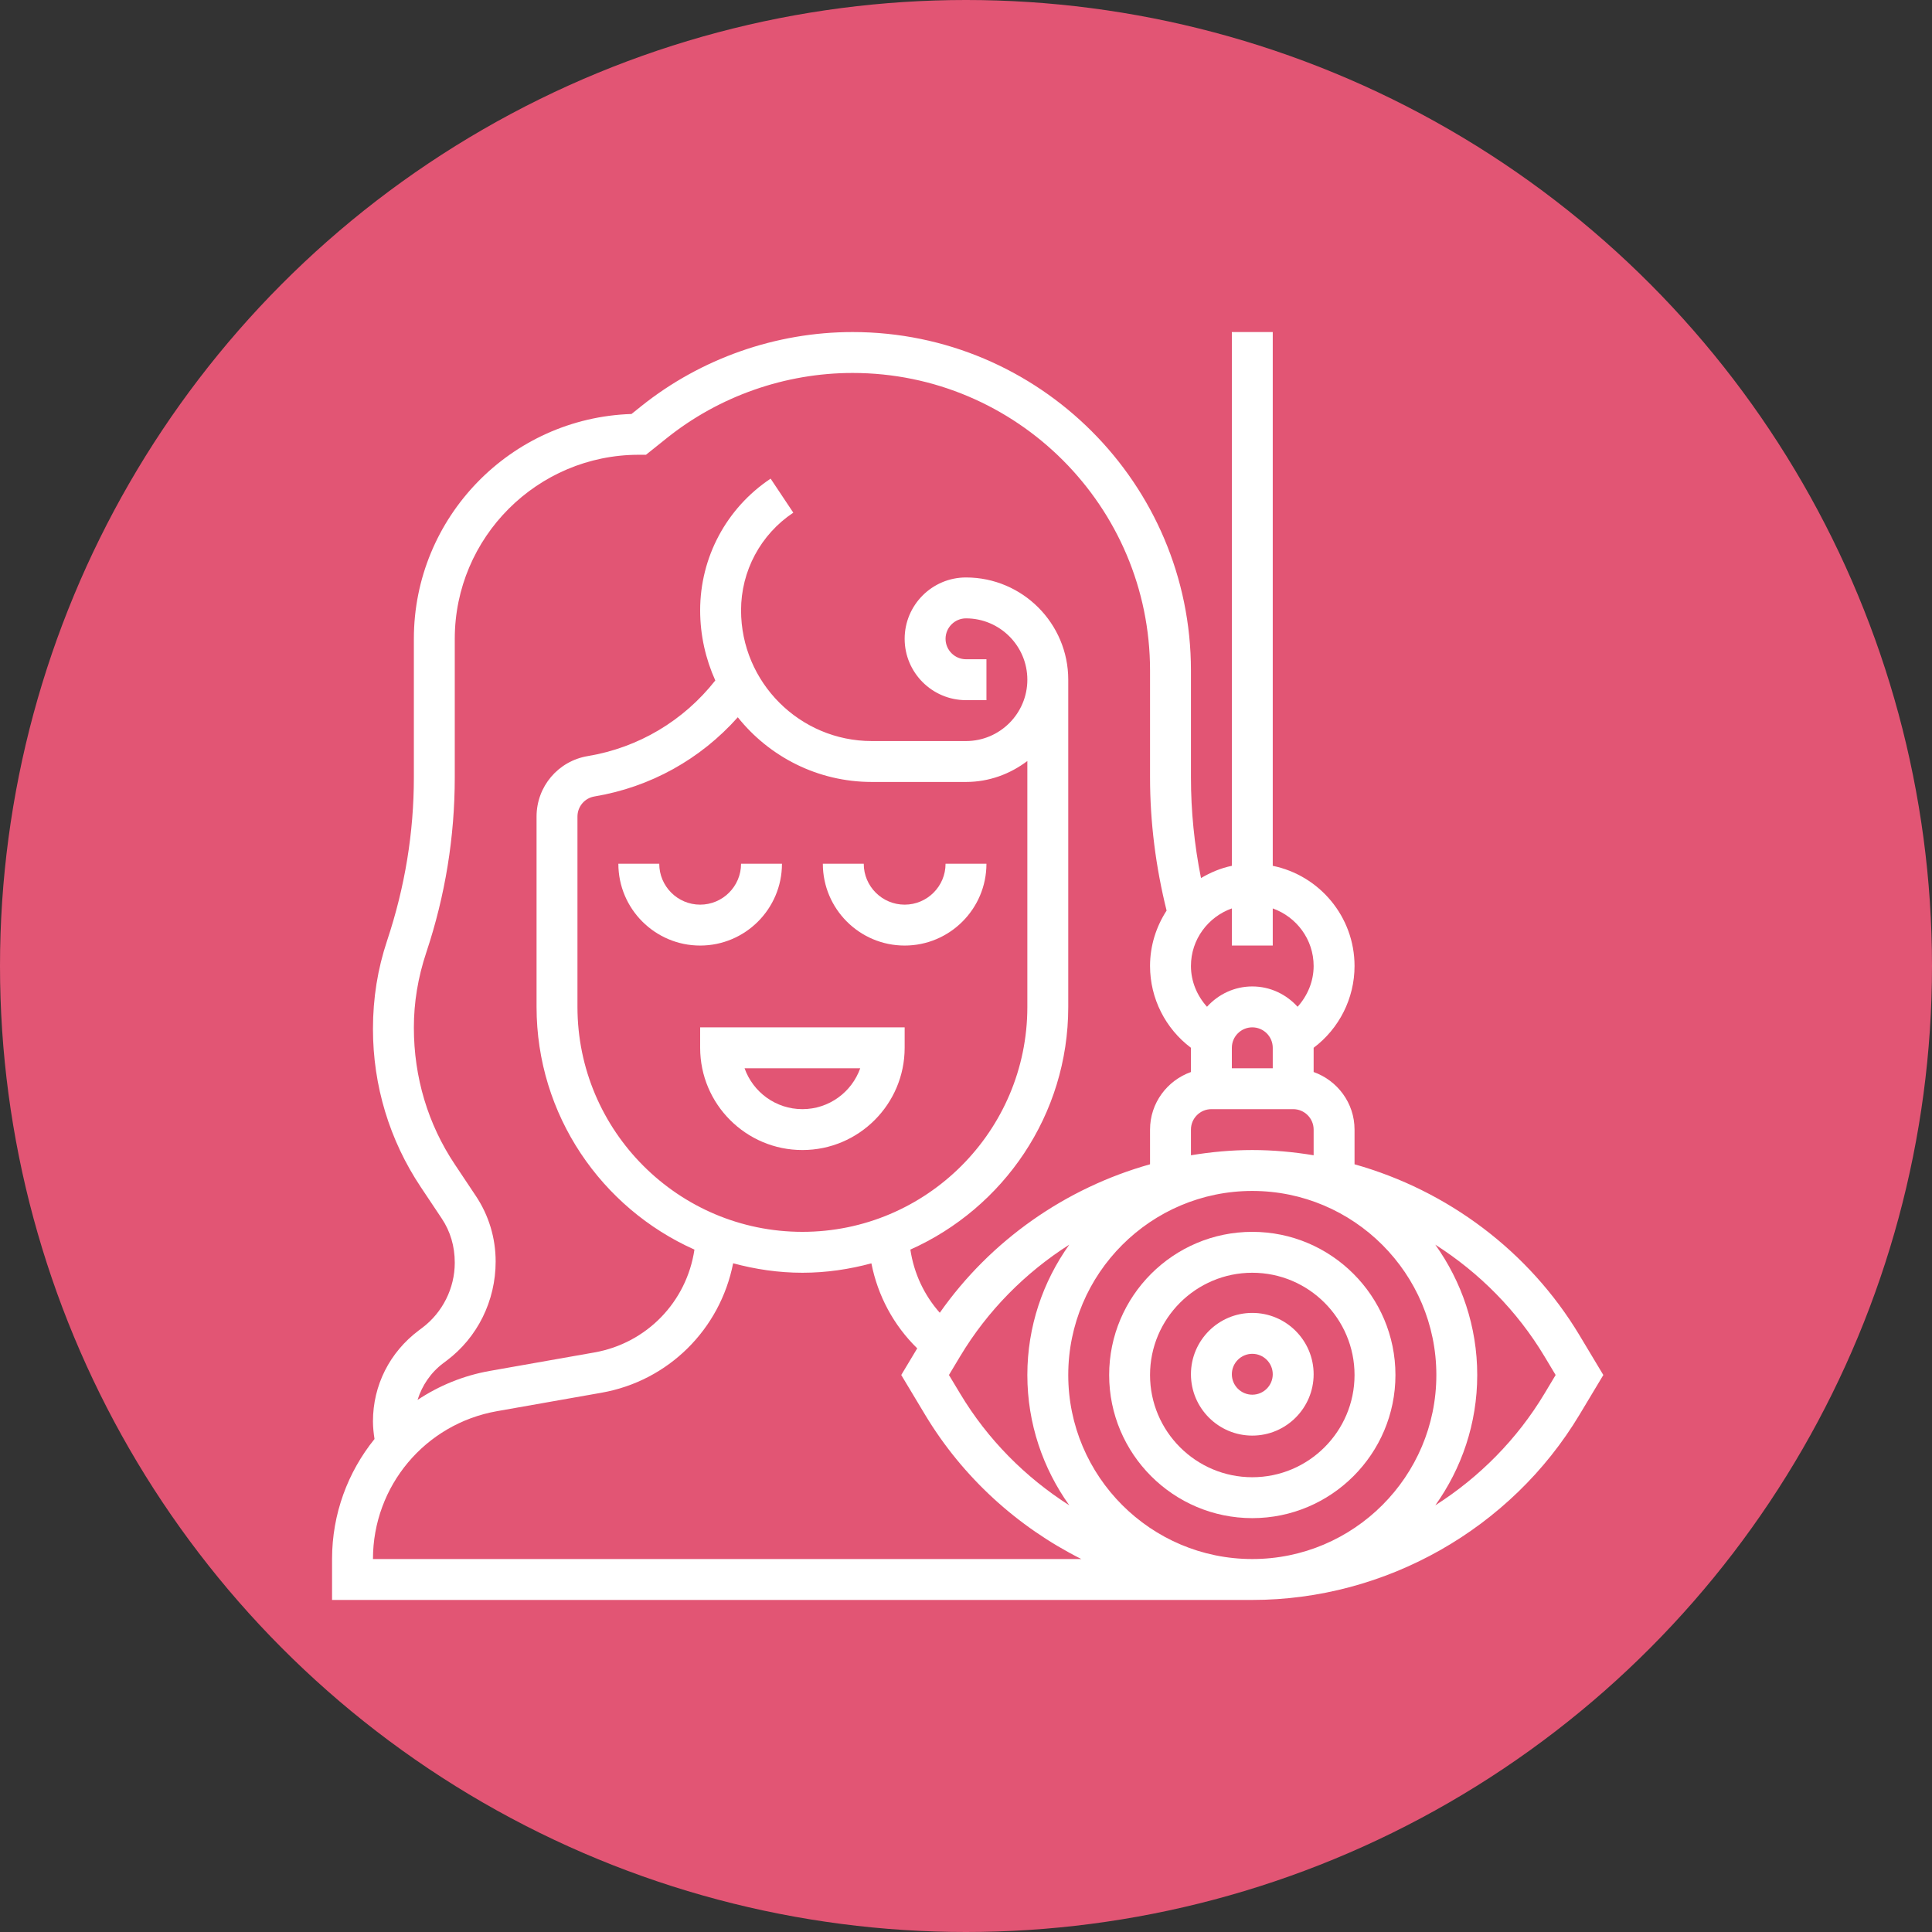 <?xml version="1.0" encoding="UTF-8"?> <svg xmlns="http://www.w3.org/2000/svg" width="93" height="93" viewBox="0 0 93 93" fill="none"><rect x="0" y="0" width="93" height="93" fill="#333333" stroke="none"/> <circle cx="46.5" cy="46.5" r="46.5" fill="#E25574"></circle> <path d="M60.281 59.297C56.482 59.297 53.391 62.388 53.391 66.188C53.391 69.987 56.482 73.078 60.281 73.078C64.081 73.078 67.172 69.987 67.172 66.188C67.172 62.388 64.081 59.297 60.281 59.297ZM60.281 71.109C57.567 71.109 55.359 68.901 55.359 66.188C55.359 63.474 57.567 61.266 60.281 61.266C62.995 61.266 65.203 63.474 65.203 66.188C65.203 68.901 62.995 71.109 60.281 71.109Z" fill="white"></path> <path d="M76.033 64.278C73.598 60.218 69.67 57.3 65.203 56.045V54.375C65.203 53.093 64.377 52.011 63.234 51.603V50.438C63.234 50.438 63.234 50.438 63.234 50.437C64.463 49.514 65.203 48.06 65.203 46.5C65.203 44.124 63.509 42.135 61.266 41.678V15.984H59.297V41.678C58.762 41.787 58.269 41.999 57.812 42.267C57.492 40.67 57.328 39.045 57.328 37.418V32.272C57.328 23.291 50.021 15.984 41.041 15.984C37.355 15.984 33.742 17.252 30.865 19.554L30.398 19.928C24.589 20.114 19.922 24.897 19.922 30.75V37.417C19.922 40.072 19.496 42.694 18.628 45.297C18.18 46.643 17.953 48.045 17.953 49.532C17.953 52.253 18.748 54.883 20.253 57.138L21.267 58.659C21.675 59.271 21.891 59.985 21.891 60.782C21.891 62.01 21.304 63.182 20.322 63.919L20.161 64.04C18.758 65.091 17.953 66.687 17.953 68.417C17.953 68.703 17.984 68.987 18.028 69.269C16.745 70.858 15.984 72.872 15.984 75.047V77.016H60.281C66.697 77.016 72.733 73.598 76.033 68.097L77.179 66.188L76.033 64.278ZM60.281 55.359C59.284 55.359 58.298 55.451 57.328 55.611V54.375C57.328 53.833 57.77 53.391 58.312 53.391H62.25C62.792 53.391 63.234 53.833 63.234 54.375V55.611C62.265 55.451 61.278 55.359 60.281 55.359ZM46.217 65.291C47.538 63.087 49.356 61.262 51.471 59.914C50.206 61.687 49.453 63.849 49.453 66.188C49.453 68.526 50.206 70.688 51.472 72.461C49.357 71.113 47.539 69.288 46.218 67.084L45.679 66.188L46.217 65.291ZM61.266 51.422H59.297V50.438C59.297 49.895 59.739 49.453 60.281 49.453C60.824 49.453 61.266 49.895 61.266 50.438V51.422ZM59.297 43.728V45.516H61.266V43.728C62.408 44.136 63.234 45.218 63.234 46.5C63.234 47.24 62.942 47.928 62.462 48.463C61.921 47.866 61.148 47.484 60.281 47.484C59.414 47.484 58.641 47.866 58.101 48.463C57.62 47.928 57.328 47.24 57.328 46.5C57.328 45.218 58.154 44.136 59.297 43.728ZM21.343 65.614L21.504 65.493C22.978 64.387 23.859 62.626 23.859 60.723C23.859 59.595 23.53 58.504 22.904 57.566L21.891 56.047C20.602 54.115 19.922 51.862 19.922 49.466C19.922 48.256 20.115 47.063 20.524 45.836C21.431 43.117 21.891 40.284 21.891 37.417V30.75C21.891 25.866 25.866 21.891 30.75 21.891H31.096L32.096 21.09C34.624 19.067 37.801 17.953 41.041 17.953C48.936 17.953 55.359 24.376 55.359 32.272V37.418C55.359 39.579 55.634 41.734 56.156 43.833C55.657 44.603 55.359 45.517 55.359 46.5C55.359 48.06 56.1 49.515 57.328 50.437V50.438V51.603C56.185 52.011 55.359 53.093 55.359 54.375V56.045C51.301 57.184 47.691 59.699 45.238 63.192C44.485 62.343 43.993 61.294 43.822 60.151C48.294 58.155 51.422 53.675 51.422 48.471V32.719C51.422 30.005 49.214 27.797 46.5 27.797C44.872 27.797 43.547 29.122 43.547 30.75C43.547 32.378 44.872 33.703 46.5 33.703H47.484V31.734H46.5C45.958 31.734 45.516 31.292 45.516 30.75C45.516 30.208 45.958 29.766 46.5 29.766C48.128 29.766 49.453 31.091 49.453 32.719C49.453 34.347 48.128 35.672 46.5 35.672H41.967C38.496 35.672 35.672 32.848 35.672 29.377C35.672 27.485 36.612 25.728 38.187 24.678L37.095 23.04C34.971 24.456 33.703 26.825 33.703 29.377C33.703 30.581 33.968 31.723 34.432 32.755C32.905 34.695 30.736 35.989 28.296 36.395C26.866 36.634 25.828 37.859 25.828 39.308V48.469C25.828 53.674 28.956 58.155 33.428 60.152C33.053 62.671 31.125 64.659 28.614 65.102L23.584 65.99C22.302 66.216 21.127 66.705 20.099 67.388C20.316 66.695 20.732 66.071 21.343 65.614V65.614ZM27.797 48.469V39.308C27.797 38.825 28.143 38.416 28.62 38.338C31.307 37.89 33.72 36.544 35.515 34.527C37.03 36.422 39.357 37.641 41.967 37.641H46.5C47.612 37.641 48.628 37.256 49.453 36.632V48.472C49.453 54.44 44.595 59.297 38.625 59.297C32.655 59.297 27.797 54.439 27.797 48.469V48.469ZM17.953 75.047C17.953 71.533 20.465 68.539 23.925 67.929L28.956 67.041C32.178 66.472 34.663 63.988 35.291 60.81C36.356 61.098 37.47 61.266 38.625 61.266C39.775 61.266 40.885 61.099 41.946 60.813C42.254 62.378 43.018 63.797 44.152 64.905L43.383 66.188L44.529 68.097C46.342 71.117 48.981 73.503 52.052 75.047H17.953ZM51.422 66.188C51.422 61.303 55.397 57.328 60.281 57.328C65.166 57.328 69.141 61.303 69.141 66.188C69.141 71.072 65.166 75.047 60.281 75.047C55.397 75.047 51.422 71.072 51.422 66.188ZM74.346 67.084C73.024 69.288 71.207 71.113 69.091 72.461C70.356 70.688 71.109 68.526 71.109 66.188C71.109 63.849 70.356 61.687 69.09 59.914C71.206 61.262 73.023 63.087 74.345 65.291L74.883 66.188L74.346 67.084Z" fill="white"></path> <path d="M60.281 63.199C58.653 63.199 57.328 64.524 57.328 66.152C57.328 67.78 58.653 69.105 60.281 69.105C61.909 69.105 63.234 67.78 63.234 66.152C63.234 64.524 61.909 63.199 60.281 63.199ZM60.281 67.136C59.739 67.136 59.297 66.695 59.297 66.152C59.297 65.61 59.739 65.168 60.281 65.168C60.824 65.168 61.266 65.61 61.266 66.152C61.266 66.695 60.824 67.136 60.281 67.136Z" fill="white"></path> <path d="M43.547 50.438V49.453H33.703V50.438C33.703 53.151 35.911 55.359 38.625 55.359C41.339 55.359 43.547 53.151 43.547 50.438ZM35.84 51.422H41.409C41.002 52.568 39.908 53.391 38.624 53.391C37.34 53.391 36.247 52.568 35.84 51.422Z" fill="white"></path> <path d="M37.641 41.578H35.672C35.672 42.664 34.789 43.547 33.703 43.547C32.617 43.547 31.734 42.664 31.734 41.578H29.766C29.766 43.75 31.532 45.516 33.703 45.516C35.875 45.516 37.641 43.75 37.641 41.578Z" fill="white"></path> <path d="M43.547 45.516C45.718 45.516 47.484 43.75 47.484 41.578H45.516C45.516 42.664 44.633 43.547 43.547 43.547C42.461 43.547 41.578 42.664 41.578 41.578H39.609C39.609 43.75 41.375 45.516 43.547 45.516Z" fill="white"></path> </svg> 